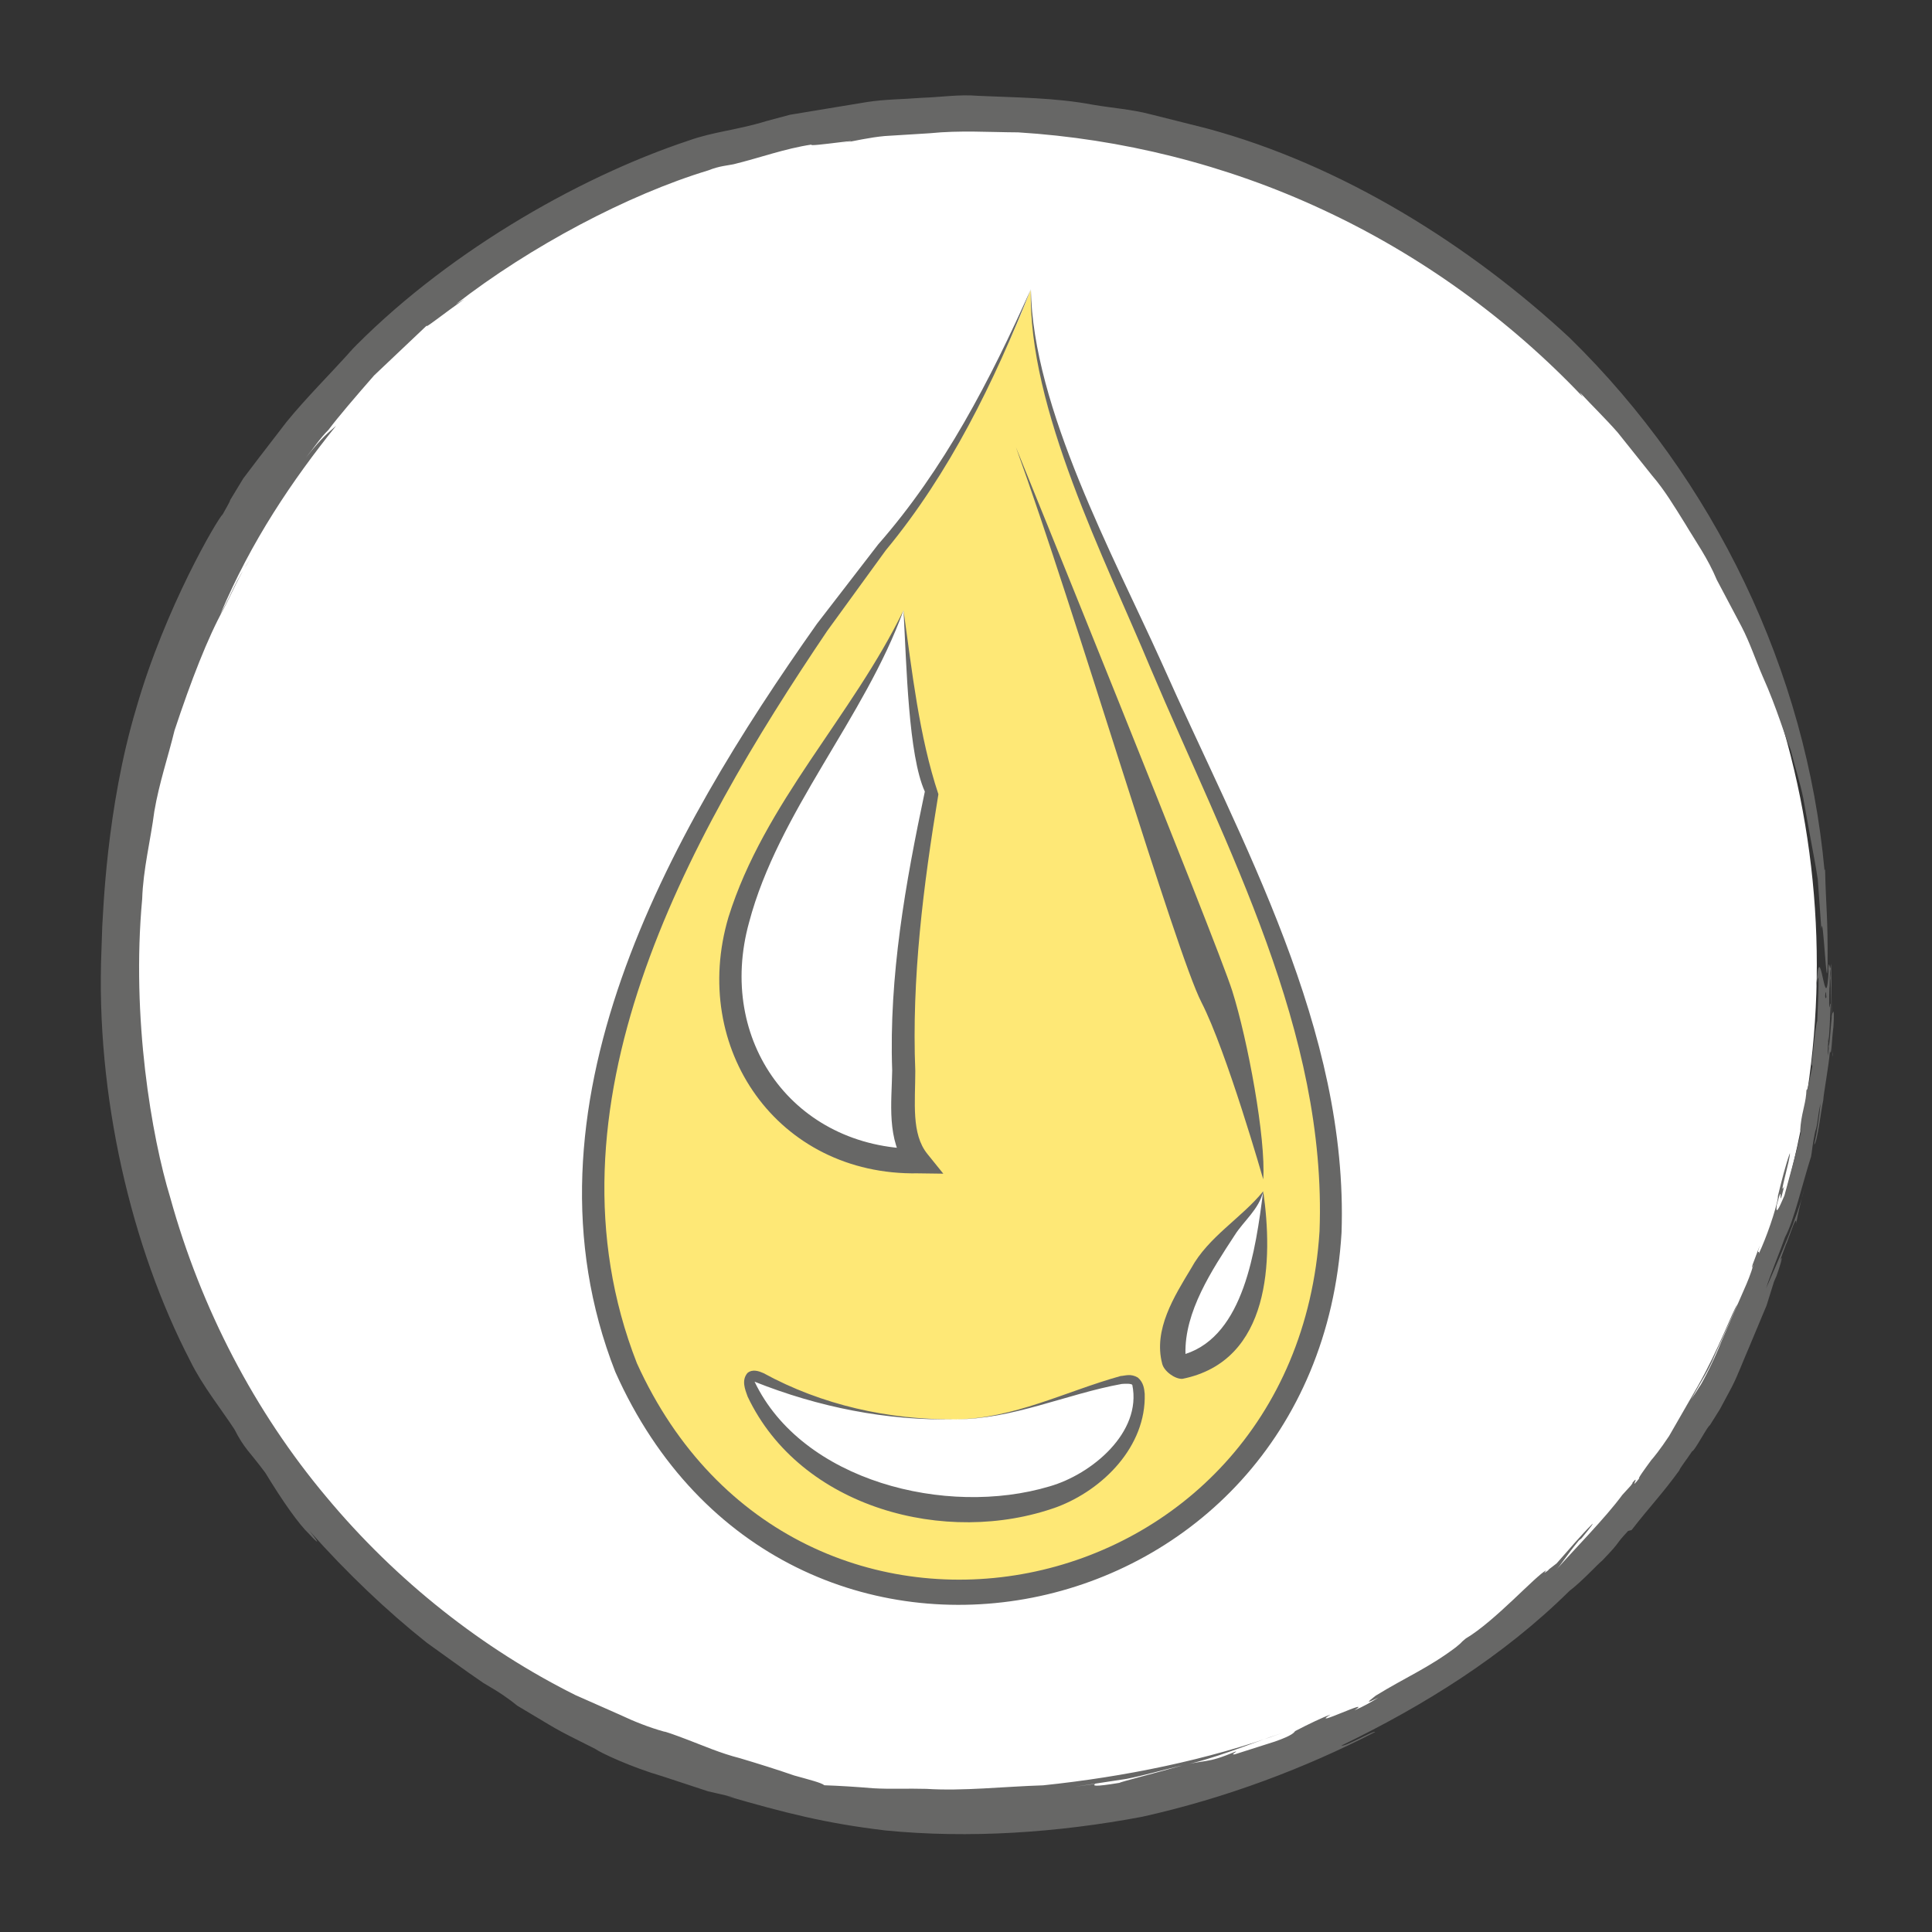 <?xml version="1.0" encoding="utf-8"?>
<!-- Generator: Adobe Illustrator 27.0.0, SVG Export Plug-In . SVG Version: 6.00 Build 0)  -->
<svg version="1.1" id="Ebene_1" xmlns="http://www.w3.org/2000/svg" xmlns:xlink="http://www.w3.org/1999/xlink" x="0px" y="0px"
	 viewBox="0 0 283.46 283.46" style="enable-background:new 0 0 283.46 283.46;" xml:space="preserve">
<rect x="0" y="0" width="283.46" height="283.46" fill="#333333" stroke="none"/>
<style type="text/css">
	.st0{fill:#FFFFFF;}
	.st1{fill:#83BC3E;}
	.st2{fill:#575756;}
	.st3{fill:#E30613;}
	.st4{fill:none;}
	.st5{fill:#D3E5B8;}
	.st6{fill:#676766;}
	.st7{fill:#FCD7B6;}
	.st8{fill:#F1E8E2;}
	.st9{fill:#E6F1F9;}
	.st10{fill:#FEE876;}
	.st11{fill:#CCB2A4;}
	.st12{fill:none;stroke:#676766;stroke-width:2;stroke-linecap:round;stroke-miterlimit:10;}
	.st13{clip-path:url(#SVGID_00000160181230243053420710000001476833077963039667_);}
	.st14{opacity:0.2;fill:#676766;}
	.st15{clip-path:url(#SVGID_00000180330323536916005130000000594106450387313303_);}
	.st16{clip-path:url(#SVGID_00000145050904477317739420000007276418372537952430_);}
	.st17{fill:#D8E7BF;}
	.st18{clip-path:url(#SVGID_00000080170954716186121970000005822893583514852516_);}
	.st19{fill:#F8F1B7;}
	.st20{clip-path:url(#SVGID_00000060004788067633770780000003871566129641854111_);}
	.st21{fill:#DB5956;}
	.st22{clip-path:url(#SVGID_00000153699855544451265060000009575308874118758590_);}
</style>
<g>
	<g>
		<g>
			<g>
				<circle class="st0" cx="141.9" cy="141.57" r="124.66"/>
				<path class="st6" d="M160.69,261.72l-3.14,0.45c2.54-0.39,5.11-0.77,7.7-1.17c2.57-0.5,5.11-1.25,7.7-1.86
					c5.23-1.05,10.17-3.22,15.23-4.9c-10.93,3.98-23.31,6.47-35.12,7.7c-5.94,0.19-11.71,0.86-17.13,0.52
					c-2.71-0.08-5.34,0.06-7.84-0.09c-2.49-0.21-4.88-0.36-7.14-0.44c-0.43-0.37-2.16-0.8-4.45-1.44c-2.27-0.79-5.12-1.69-7.94-2.53
					c-2.85-0.72-5.51-1.89-7.55-2.66c-2.04-0.78-3.44-1.27-3.57-1.24c-2.24-0.62-4.41-1.49-6.53-2.49
					c-2.17-0.96-4.34-1.92-6.49-2.87c2.96,1.33,5.93,2.66,8.91,3.99c-2.98-1.34-5.95-2.66-8.91-3.99
					c-13.47-6.72-26.18-16.62-36.57-29.11c-10.44-12.44-18.36-27.57-22.87-43.87c-2.74-8.95-5.73-26.38-4.12-43.83
					c0.14-4.37,1.24-8.64,1.78-12.84c0.71-4.18,2.05-8.1,2.96-11.86c2.43-7.34,4.89-13.66,7.21-17.85c1.29-2.45,2.32-5.02,3.92-7.34
					c-2.52,3.9-2.21,4.07-4.41,8.15c4.53-10.78,10.56-19.66,16.99-27.68c-1.35,1.23-1.73,1.33-4.45,4.69
					c1.12-1.35,2.07-2.85,3.33-4.09c1.44-1.92,4.04-4.95,6.7-7.99c2.92-2.77,5.82-5.52,7.8-7.39c-0.74,0.86,2.46-1.72,5.45-3.8
					l-1.25,0.74c10.89-8.46,25.21-16.06,37.05-19.64c1.6-0.65,2.92-0.72,3.68-0.89c3.82-0.93,7.55-2.31,11.45-2.89
					c-0.83,0.45,9.72-1.2,4.19-0.15c2.17-0.39,4.34-0.9,6.54-1.1c2.23-0.14,4.42-0.27,6.61-0.41c4.4-0.45,8.74-0.15,12.97-0.13
					c15.05,0.93,30.43,4.69,44.68,11.34c14.26,6.61,27.36,16.07,38.16,27.46l-0.43-0.65c1.87,2.02,3.8,3.88,5.56,5.89
					c1.67,2.09,3.35,4.2,5.05,6.32c1.8,2.09,3.26,4.52,4.83,7.04c1.52,2.56,3.36,5.12,4.65,8.24c1.15,2.18,2.38,4.51,3.63,6.86
					c1.25,2.4,2.1,5.01,3.12,7.35c2.11,4.69,3.29,8.93,4.09,10.72c0.68,2.71,1.43,4.99,1.85,7.11c0.38,2.11,0.73,4.04,1.08,5.97
					c0.34,1.92,0.74,3.83,1.05,5.95c0.16,2.17,0.32,4.51,0.52,7.23c0.26-2.85,0.82,10.69,0.92,5.28c0.05-7.36-0.22-7.76-0.37-14.03
					l-0.08,0.2c-2.66-29.15-16.08-57.3-37.42-78.16c-14.54-13.49-33.26-25.35-53.33-30.73c-2.7-0.68-5.43-1.36-8.17-2.05
					c-2.73-0.72-5.59-0.91-8.39-1.39c-5.6-1.06-11.31-1.05-16.88-1.31c-2.79-0.24-5.55,0.21-8.27,0.29
					c-2.72,0.22-5.42,0.21-8.02,0.62c-2.6,0.43-5.15,0.85-7.64,1.26c-1.24,0.21-2.47,0.41-3.68,0.61c-1.18,0.32-2.35,0.63-3.5,0.94
					c-4.34,1.33-7.68,1.53-11.34,2.84c-16.62,5.51-36.31,17-50.02,31.3c0.25-0.28,0.5-0.53,0.68-0.68
					c-3.5,3.89-6.78,7.12-9.66,10.65c-1.39,1.81-2.78,3.62-4.2,5.46c-0.71,0.94-1.43,1.89-2.16,2.85c-0.63,1.04-1.28,2.1-1.94,3.2
					c0.11,0.01-0.71,1.37-1.07,2.05c-0.7,0.57-8.46,13.7-12.69,28.46c-4.42,14.72-4.85,30.3-4.99,32.06
					c-0.04,1.06-0.07,2.16-0.11,3.27c-0.92,21.51,4.44,43.9,13.01,60.41c1.77,3.63,4.65,7.22,6.49,10.05
					c1.5,2.93,2.2,3.22,4.54,6.39c2.61,4.29,4.93,7.56,6.44,8.99c1.41,1.53,1.65,1.54,0.03-0.48c5.47,6.17,11.48,11.87,17.22,16.42
					c2.77,1.97,5.48,3.98,8.3,5.9c2.52,1.45,3.83,2.4,4.98,3.34c6.41,3.78,4.42,2.83,11.42,6.33c0.78,0.57,5.22,2.67,9.98,4.06
					c2.34,0.77,4.71,1.55,6.59,2.17c1.95,0.44,3.43,0.79,3.95,0.95l-1.25-0.27c8.65,2.5,14.51,4.01,23.31,5.06
					c12.27,1.21,25.21,0.34,37.65-2c12.38-2.75,24.05-7.2,34.2-12.44c0.05-0.38-4.5,2.25-4.93,1.98
					c12.03-5.83,23.74-13.08,33.43-22.67c1.96-1.5,3.96-3.75,4.83-4.47c3.02-3.14,1.62-2.01,3.79-4.34l0.51-0.13
					c2.86-3.67,4.42-5.2,7.01-8.76c0.03-0.27,1.03-1.52,1.89-2.82c0.3,0.1,2.49-4.12,2.61-3.78l0-0.05
					c0.49-0.79,0.81-1.29,1.47-2.35c0.22-0.41,0.87-1.63,1.74-3.25c0.85-1.65,1.66-3.84,2.59-5.97c0.89-2.13,1.78-4.27,2.5-5.98
					c0.54-1.74,0.95-3.06,1.1-3.52l0.34-0.77c0.85-2.35,1-3.42,0.45-2.08l1.07-2.88l-0.1,0.34l1.06-2.86
					c0.23-0.52,0.48-1.11,0.41-0.22c0.33-1.71,0.76-3.61,1.25-5.27c-1.16,4.69-3.66,10.16-5.65,14.75c0.61-1.97,2.04-5.4,2.78-7.51
					c1.3-2.38,2.52-7.75,3.82-11.83c0.17-0.93,0.16-1.59,0.6-3.67c0.39-0.98,0.36-2.38,0.79-4.1c-0.21,2.03-0.47,4.01-0.94,6.02
					c0.47-0.26,0.99-4.93,1.34-6.53c0.01-0.77,0.76-4.7,0.98-7.2c0.21,1.12,0.28-2.01,0.5-3.49c0.12-1.69,0.07-2.78-0.06-2.1
					c-0.26-0.56-0.52,6.71-0.7,4.33c0.17-0.61,0.29-3.92,0.37-5.69c-0.16-0.03-0.18,1.21-0.28,0.05c0.13-1.97,0.05-4.07,0.27-5.2
					c0.03,0.37-0.04,1.18-0.08,1.76c0.15-2.6,0.33,14.03,0.41,10.7c-0.18,0.83-0.2-14.76-0.3-13.02c-0.15,1.56-0.24-1.12-0.37,0.5
					l0.1,1.8c-0.17,2.21-0.5,3.11-0.57,2.33c0.22-3.72,0.55,10.6,0.55,7.42c-0.06,0.43-0.06,0.86-0.17,1.28
					c0.03-1.35,0.08-4.96,0.33-6.34c-0.16-0.02-0.12-1.83-0.1-3.34l0.05-0.53c0-1.55,0.14-3.72-0.12-2.71
					c-0.43,9.05-1.31-5.94-1.84,2.78c0.53-3.64,0.3,1.24,0.14,5.07c-0.15,0.36-0.37,2.06-0.65,4.79c-0.33,2.36-0.08,1.4-0.07,1.86
					c-0.28,1.3-0.72,3.79-0.86,3.44c-0.06,1.87-0.59,2.91-0.85,5.12c-0.2,1.96,0.11-0.11,0.01,1.28c-0.66,2.87-1.79,6.85-2.39,9.11
					c-0.39,0.84-1.37,3.41-1.13,1.4c1.14-4.29-0.01,1.76,1.09-2.74c-0.88,1.83,0.92-4,0.84-4.88c-0.54,1.39-1.28,4.27-1.86,6.7
					l0.17-0.47c-0.35,2.18-1.83,6.34-2.86,8.49c0.06-0.57-0.39,0.36,0.13-1.16l-1.06,2.82c-0.09,0.38-0.18,0.76,0.14-0.04
					c-0.39,1.38-0.94,2.69-1.39,3.69c-0.28,0.64-1.65,3.78-3.24,7.42c-1.44,3.67-3.32,7-3.26,6.75c-1.13,1.87-1.59,2.21-2.57,4.1
					c0,0.06,0.64-1.04,1.6-2.68c0.91-1.67,2.32-3.77,3.22-6.05c2-4.46,3.83-8.59,3.23-7.29c-0.59,0.74-2.72,6.56-5.75,11.88
					c-1.54,2.67-3.06,5.32-4.22,7.34c-1.3,1.97-2.37,3.28-2.61,3.53c-0.96,1.3-2.1,2.88-1.76,2.67c-1.69,2.15,0.27-0.83-1.01,0.65
					c-0.01,0.05,0.15-0.08-0.22,0.41l-1.26,1.38c-2.51,3.41-6.91,7.83-9.84,11.15c0.88-0.94,1.64-2.24,3.45-4.45l0.39-0.31
					c0.24-0.33,1.77-2.1,1.62-2.15c-1.91,1.91-3.37,3.7-5.27,5.82c-0.41,0.32-0.87,0.67-1.23,0.95l0.07,0.01
					c-0.75,0.56-0.69,0.48-0.48,0.21l0.12-0.16c-1.56,0.79-7.52,7.47-11.81,10.01c-1.12,0.92-0.06,0.14-1.46,1.29
					c-4.02,3.03-7.3,4.36-11.76,7.1c-1.34,1.03-1.42,1.17,0.41,0.28c-1.13,0.69-2.28,1.35-3.51,1.86c3.01-2-6.88,2.79-3.53,0.62
					c-1.09,0.4-3.22,1.4-5.18,2.43c-0.16,0.2-0.35,0.62-2.98,1.54c-3.69,1.17-2.74,0.87-5.87,1.87c-0.76,0.11,0.32-0.36,0.15-0.43
					c-4.55,1.94-4.17,1.05-8.63,2.27c-2.79,0.8-8.35,2.22-8.47,2.35C160.37,262.21,160.34,262,160.69,261.72z"/>
			</g>
		</g>
	</g>
	<g>
		<path class="st10" d="M151.22,42.58c0,0-7.65,20.62-18.71,34.44s-47.62,61.66-44.44,102.69s36.14,55.28,59.96,52.3
			s57.83-29.55,41.46-81.43S150.8,71.49,151.22,42.58z"/>
		<path class="st10" d="M151.22,42.58c-6.05,18.59-17.61,34.3-29.11,49.8c-20.33,30.5-41.93,69.12-28.04,106.25
			c22.5,51.62,95.16,36.89,97.93-19.03c0.46-28.89-13.71-55.64-24.5-81.83C160.04,80.18,150.8,62.15,151.22,42.58L151.22,42.58z
			 M151.22,42.58c0.43,19.55,9.96,37.07,17.94,54.43c8.24,17.45,15.94,35.25,21.86,53.73c5.97,18.57,6.53,40.16-4.17,57.24
			c-10.28,17.01-30.44,28.35-50.48,25.97c-19.93-1.73-38.46-15.22-45.47-34.05c-14.38-38.27,8.26-77.82,29.71-108.56
			C132.72,75.96,144.24,61.15,151.22,42.58L151.22,42.58z"/>
	</g>
	<g>
		<path class="st10" d="M151.19,42.74c-4.58,13.52-11.19,26.58-20.05,37.82c0,0-8.26,11.61-8.26,11.61
			c-15.65,23.31-30.01,49.26-32.22,77.63c-4.26,73.05,94.1,81.36,99.7,8.71c-0.13-28.34-13.75-55.11-24.15-81.01
			C159.06,80.09,150.04,62.07,151.19,42.74L151.19,42.74z M151.19,42.74c-0.3,19.33,9.01,36.82,16.69,54.02
			c7.96,17.32,15.43,34.96,21.16,53.24c2.95,9.15,4.81,18.83,4.55,28.6c-0.17,19.66-11.32,39.07-28.93,48.21
			c-17.39,9.96-40.14,7.02-55.86-4.9c-16.07-11.96-22.66-32.87-21.38-52.28c2.42-29.01,17.7-55.16,33.95-78.5
			c0,0,8.65-11.43,8.65-11.43C139.2,68.73,146.02,56.03,151.19,42.74L151.19,42.74z"/>
		<path class="st6" d="M151.25,42.41c0.26,17.36,12.18,39.26,19.18,54.8c11.73,26.42,27.42,53.8,26.4,83.64
			c-3.63,60.07-81.83,75.93-106.55,20.44c-15.13-38.6,7.71-78.81,29.59-109.78c0,0,8.97-11.63,8.97-11.63
			C138.54,68.82,145.27,55.77,151.25,42.41L151.25,42.41z M151.25,42.41c-5.38,13.59-11.92,27.01-21.3,38.34
			c0,0-8.58,11.81-8.58,11.81c-20.74,30.73-42.56,70-27.93,107.44c23.38,51.61,96.56,36.89,100.16-19.35
			c1.11-29.3-13.65-56.28-24.82-82.67C162.22,82.19,150.77,59.88,151.25,42.41L151.25,42.41z"/>
	</g>
	<g>
		<path class="st0" d="M132.56,89.53c0,0,1.65,21.86,4.12,26.8c0,0-4.54,23.5-4.12,34.23c0.41,10.72-1.26,15.26,2.05,19.79
			c0,0-22.01,0.59-26.66-20.28c-1.7-7.63-0.19-15.58,3.19-22.63C118.83,111.43,128.7,99.73,132.56,89.53z"/>
		<path class="st6" d="M132.56,89.53c1.26,8.98,2.29,18.49,5.12,27c-2.22,13.47-3.93,26.99-3.39,40.61c0,4.6-0.61,9.21,1.77,12.16
			l2.34,2.9l-3.74-0.05c-20.61,0.34-33.47-18.38-27.78-37.59C112.14,117.76,125.03,105.09,132.56,89.53L132.56,89.53z M132.56,89.53
			c-5.67,15.75-18.36,29.55-22.66,45.81c-4.79,17.35,6.55,33.13,24.66,33.22c0,0-1.4,2.85-1.4,2.85c-3.14-4.23-2.33-9.61-2.26-14.35
			c-0.49-13.83,1.95-27.49,4.79-40.92C133.27,110.8,133.01,97.65,132.56,89.53L132.56,89.53z"/>
	</g>
	<path class="st6" d="M149.05,65.61c0,0,29.48,72.58,31.75,79.79s4.95,21.65,4.54,27.63c0,0-5.36-18.76-9.07-25.98
		C172.55,139.83,157.71,89.52,149.05,65.61z"/>
	<g>
		<path class="st0" d="M140.14,208.24c11.06,0,24.55-7.57,26.54-5.5c1.99,2.06-0.66,18.74-24.11,18.74s-33.18-16.53-32.52-19.1
			C110.72,199.81,117.35,208.24,140.14,208.24z"/>
		<path class="st6" d="M140.14,208.24c8.58-0.06,16.15-4.09,24.27-6.35c0.75-0.05,1.47-0.39,2.53,0.22c0.86,0.73,0.94,1.68,1.01,2.4
			c0.23,7.67-6.08,14.04-12.88,16.6c-16.26,5.85-37.65,0.13-45.38-16.21c-0.38-1.05-0.93-2.39-0.02-3.46
			c0.75-0.62,1.7-0.26,2.34,0.02C120.6,206.16,130.36,208.32,140.14,208.24L140.14,208.24z M140.14,208.24
			c-10.06,0.23-20.11-1.8-29.43-5.52c6.96,14.56,28.11,19.9,43.28,15.36c6.18-1.77,13.57-7.91,12.14-14.89
			c-0.14-0.2-0.94-0.19-1.54-0.14C156.47,204.52,148.53,208.27,140.14,208.24L140.14,208.24z"/>
	</g>
	<g>
		<path class="st0" d="M185.34,174.78c0,0,1.03,18.14-7.42,23.92c-8.45,5.77-6.8-3.71-1.86-11.96S183.9,178.28,185.34,174.78z"/>
		<path class="st6" d="M185.34,174.78c1.43,9.96,1.16,24.9-11.85,27.52c-1.1,0.07-2.71-1.13-2.97-2.2
			c-1.34-5.03,1.79-9.94,4.24-14.01C177.28,181.45,182.17,178.7,185.34,174.78L185.34,174.78z M185.34,174.78
			c-0.61,2.64-2.9,4.39-4.19,6.45c-3.33,5.1-7.39,11.22-7.22,17.42C182.52,195.87,184.21,183.39,185.34,174.78L185.34,174.78z"/>
	</g>
</g>
</svg>
